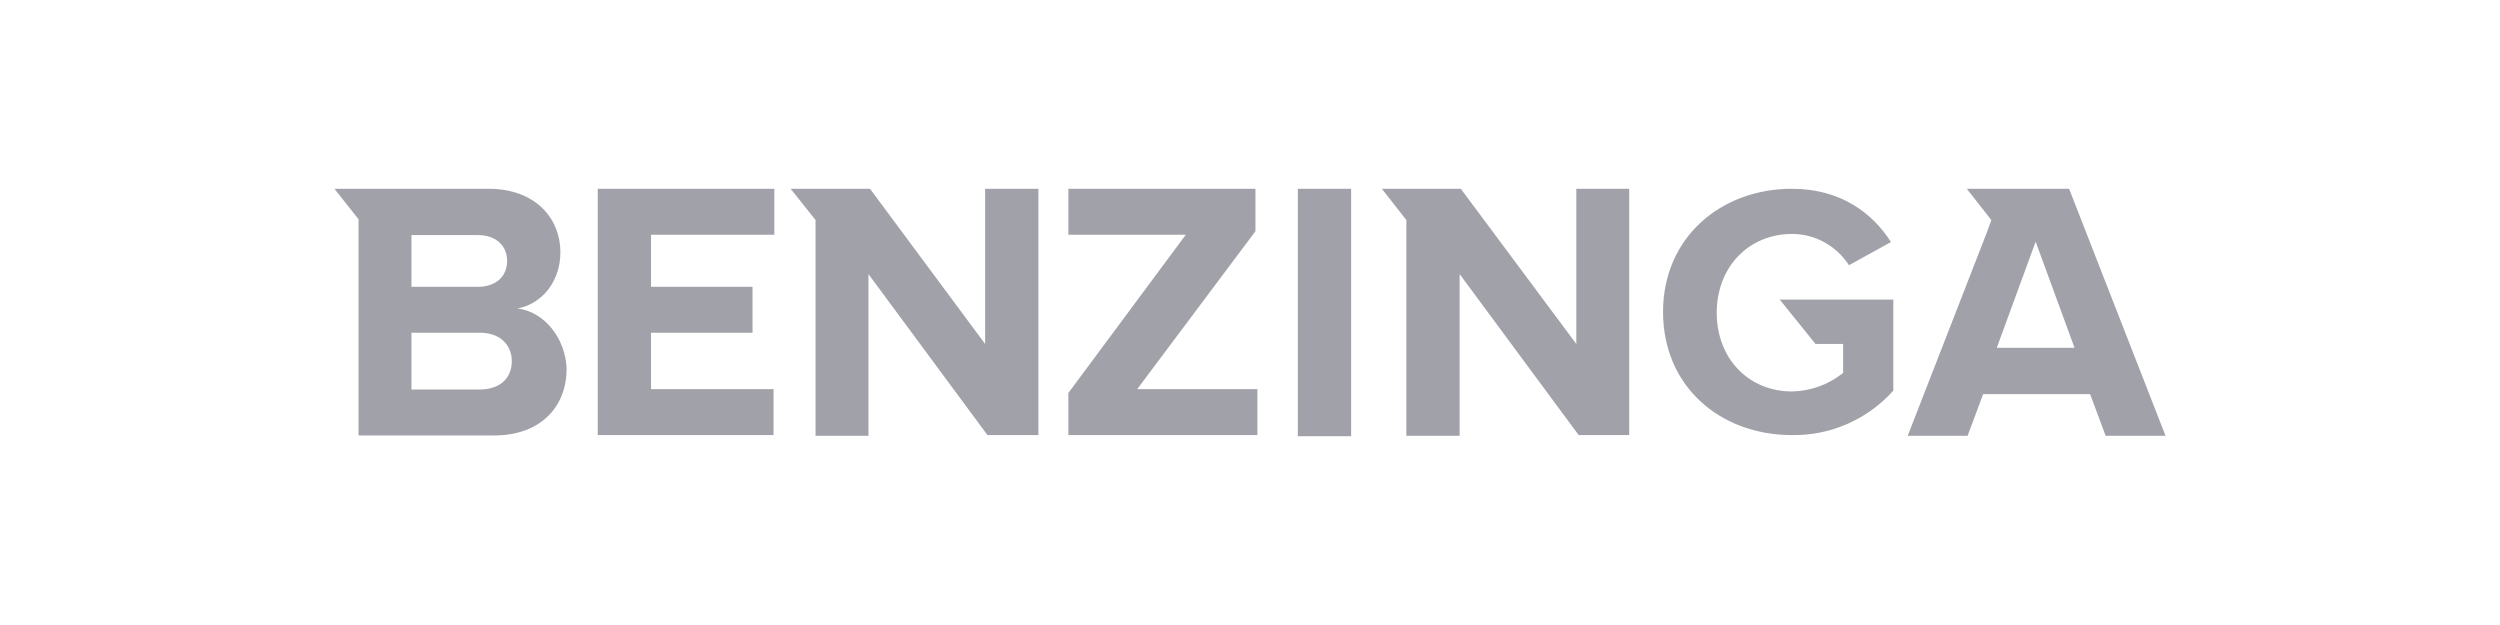<svg width="180" height="45" viewBox="0 0 180 45" fill="none" xmlns="http://www.w3.org/2000/svg">
<path d="M43.038 31.325H55.695V28.017H46.874V23.959H54.183V20.652H46.874V16.899H55.751V13.592H43.038V31.325ZM70.929 24.765L62.64 13.592H56.927L58.72 15.843V31.38H62.528V19.734L71.097 31.325H74.766V13.592H70.929V24.765ZM37.269 22.208C38.949 21.902 40.349 20.346 40.349 18.15C40.349 15.788 38.613 13.592 35.169 13.592H24.079L25.815 15.788V31.353H35.561C39.005 31.353 40.797 29.212 40.797 26.544C40.713 24.348 39.201 22.458 37.269 22.208ZM29.624 16.927H34.412C35.701 16.927 36.513 17.678 36.513 18.789C36.513 19.901 35.701 20.652 34.412 20.652H29.624V16.927ZM34.581 28.045H29.624V23.959H34.581C36.037 23.959 36.849 24.876 36.849 25.988C36.849 27.267 35.981 28.017 34.581 28.045ZM130.717 24.765H132.705V26.85C131.669 27.684 130.381 28.156 129.037 28.184C125.844 28.184 123.604 25.766 123.604 22.514C123.604 19.262 125.872 16.844 129.037 16.844C130.689 16.844 132.229 17.705 133.125 19.095L136.15 17.427C134.861 15.398 132.593 13.592 129.009 13.592C123.94 13.592 119.739 17.066 119.739 22.458C119.739 27.85 123.884 31.325 129.009 31.325C131.809 31.38 134.469 30.185 136.318 28.128V21.569H128.141L130.717 24.765ZM113.495 24.765L105.178 13.592H99.493L101.257 15.843V31.38H105.094V19.734L113.663 31.325H117.303V13.592H113.495V24.765ZM148.975 13.592H141.61L143.375 15.843L143.066 16.705L137.354 31.38H141.666L142.786 28.378H150.487L151.608 31.38H155.92L148.975 13.592ZM143.767 25.043L146.567 17.4L149.367 25.043H143.767ZM93.444 13.592H97.281V31.408H93.444V13.592ZM90.392 16.649V13.592H76.922V16.899H85.379L76.922 28.295V31.325H90.532V28.017H81.879L90.392 16.649Z" fill="#A1A1AA"/>
</svg>
